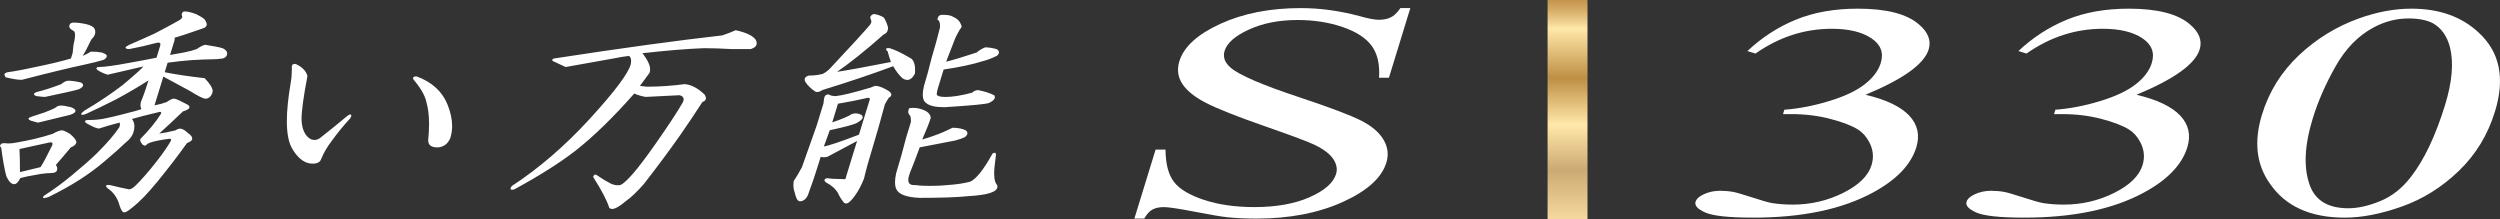 <?xml version="1.0" encoding="UTF-8"?>
<svg id="_レイヤー_1" data-name="レイヤー 1" xmlns="http://www.w3.org/2000/svg" xmlns:xlink="http://www.w3.org/1999/xlink" version="1.1" viewBox="0 0 250.852 21.989">
  <rect x="0" y="0" width="250.852" height="21.989" fill="#333333" stroke="none"/>
  <defs>
    <linearGradient id="_名称未設定グラデーション_32" data-name="名称未設定グラデーション 32" x1="-456.477" y1="1746.495" x2="-455.477" y2="1746.495" gradientTransform="translate(49439.586 12879.755) rotate(90) scale(28.218)" gradientUnits="userSpaceOnUse">
      <stop offset="0" stop-color="#be8b43"/>
      <stop offset=".015" stop-color="#be8b43"/>
      <stop offset=".036" stop-color="#c3934b"/>
      <stop offset=".07" stop-color="#d3a964"/>
      <stop offset=".112" stop-color="#eccd8b"/>
      <stop offset=".14" stop-color="#ffe8a9"/>
      <stop offset=".317" stop-color="#be8f44"/>
      <stop offset=".482" stop-color="#ffe8a9"/>
      <stop offset=".643" stop-color="#ccaa73"/>
      <stop offset=".849" stop-color="#fce1a5"/>
      <stop offset="1" stop-color="#bf9b46"/>
    </linearGradient>
  </defs>
  <rect x="155.286" width="4.005" height="21.989" fill="url(#_名称未設定グラデーション_32)" stroke-width="0"/>
  <path d="M5.315,13.464c.399-.231.699-.344.895-.344.131,0,.389.113.781.344.469.399.673.684.621.856-.052.173-.229.317-.526.43-.523.628-1.035,1.229-1.538,1.8.144.173.19.345.135.517-.052.17-.242.255-.571.255-.262,0-.599.031-1.012.087-1.034.172-1.739.316-2.1.432-.19.399-.382.597-.578.597-.264,0-.513-.258-.748-.772-.183-.684-.353-1.629-.508-2.831-.241-.285-.131-.429.33-.429.309.059.745.03,1.305-.086.626-.115,1.185-.228,1.68-.342.711-.174,1.321-.344,1.834-.514M8.696,2.478c.422.114.673.258.753.428.158.344.051.689-.316,1.029-.381.801-.686,1.373-.921,1.717.13,0,.435-.141.919-.429.395,0,.746.028,1.057.085.36.118.519.23.487.344-.055.174-.188.288-.403.344-.365.114-.932.257-1.71.428-1.614.344-3.742.858-6.384,1.545-.392,0-.924-.085-1.596-.255-.189-.231-.115-.373.234-.432.821-.113,1.867-.313,3.138-.599,1.121-.229,2.182-.486,3.193-.774.053-.172.114-.371.186-.601.041-.572.1-.97.17-1.199.111-.572.085-.915-.076-1.033-.341-.17-.487-.34-.432-.515.052-.17.179-.255.375-.255.392,0,.834.057,1.326.172M1.912,14.92c.033.745.052,1.543.048,2.402.43-.111,1.138-.283,2.13-.514.237-.345.621-1.057,1.153-2.145.187-.397-.009-.515-.585-.343-1.054.23-1.97.43-2.746.6M6.186,10.631c.132,0,.443.056.931.169.586.232.551.463-.11.687-.498.116-1.559.373-3.192.774-.246-.057-.458-.116-.637-.17-.359-.115-.359-.231.005-.345.364-.115.804-.259,1.316-.429.593-.228.975-.399,1.145-.517.097-.113.281-.169.542-.169M6.854,8.141c.329,0,.736.057,1.229.171.338.173.276.374-.185.603-.364.116-1.496.371-3.39.769-.133,0-.418-.026-.861-.085-.292-.115-.259-.227.107-.342.708-.172,1.51-.431,2.404-.772.268-.231.499-.344.696-.344M19.648,1.447c.567.289.867.487.898.6.27.404.192.658-.238.774-1.473.514-2.421.83-2.851.943.048.059.048.171-.007.345-.156.515-.306,1.003-.446,1.458.345-.056.829-.141,1.456-.259.561-.114.99-.227,1.286-.34.331-.232.608-.375.824-.432.375.057.719.116,1.029.173.31.058.558.115.737.172.34.17.475.37.405.601-.052.17-.187.288-.401.344-.346.055-.717.083-1.109.083-.46,0-1.16.031-2.095.087-.741.057-1.521.144-2.345.257-.105.343-.21.685-.316,1.029,1.175.231,2.525.432,4.047.602.597.632.851,1.085.763,1.373-.124.401-.351.602-.678.602-.198,0-.711-.26-1.536-.774-1.687-.913-2.588-1.401-2.701-1.458-.316,1.029-.626,2.031-.924,3.004.558-.114.987-.229,1.286-.345.334-.227.564-.342.697-.342.131,0,.307.058.539.172.111.057.34.17.68.342.523.229.418.46-.31.687-.837.802-1.665,1.574-2.485,2.319.476-.057,1.073-.174,1.779-.344.168-.116.316-.172.449-.172.196,0,.449.142.752.429.325.228.462.427.407.601-.034.114-.202.227-.498.342-.813,1.145-1.799,2.431-2.96,3.86-.526.633-.98,1.148-1.363,1.548-.388.399-.796.773-1.229,1.112-.349.288-.593.432-.724.432-.133,0-.268-.201-.406-.602-.213-.802-.618-1.402-1.218-1.8-.259-.232-.198-.314.177-.26.244.059.612.144,1.103.26.244.056.523.113.834.17.196,0,.439-.142.722-.43.571-.571,1.175-1.257,1.816-2.06.64-.799,1.155-1.514,1.547-2.144.253-.399.237-.571-.041-.515-.131,0-.51.057-1.134.171-.562.114-.924.231-1.09.344-.102.115-.185.17-.25.17l-.17-.083c-.194-.227-.272-.401-.237-.515.854-.858,1.539-1.689,2.046-2.491.153-.286.048-.37-.314-.255-.989.229-1.883.458-2.674.684.289.345.344.803.169,1.374-.106.344-.374.688-.81,1.03-.471.461-1.146,1.058-2.03,1.803-1.523,1.316-3.402,2.515-5.64,3.605-.513.17-.635.14-.369-.087.9-.571,1.834-1.258,2.801-2.06.97-.799,1.78-1.514,2.435-2.147,1.037-1.028,1.803-1.915,2.293-2.659.087-.285.074-.458-.037-.514-.856.229-1.545.427-2.055.599-.199,0-.607-.172-1.221-.514-.212-.172-.185-.255.078-.255.721,0,1.33-.057,1.825-.175.56-.113,1.161-.257,1.807-.429.923-.224,1.534-.398,1.835-.514-.131-.227-.148-.487-.061-.774.224-.515.485-1.256.784-2.23-1.063.687-2.184,1.345-3.363,1.975-1.244.63-2.247,1.113-3.01,1.458-.512.17-.552.085-.118-.257,1.445-.859,2.727-1.715,3.845-2.574,1.236-1.031,1.962-1.687,2.184-1.975-1.979.458-3.217.745-3.711.858-.36-.113-.676-.257-.953-.429-.21-.169-.183-.257.08-.257.526,0,1.555-.143,3.087-.427.972-.174,1.879-.345,2.718-.515.122-.4.246-.802.371-1.202.104-.345-.057-.458-.487-.345-.856.231-1.741.43-2.643.602-.463,0-.46-.114.006-.345,1.057-.458,1.894-.828,2.509-1.116.778-.399,1.525-.797,2.24-1.199.465-.231.657-.429.58-.601-.052-.057-.056-.144-.019-.257.035-.114.115-.175.248-.175.262,0,.63.087,1.103.259M30.806,7.627c-.425,2.232-.619,3.719-.586,4.464.047.913.346,1.543.895,1.887.343.17.678.144,1.012-.087.95-.743,1.87-1.486,2.755-2.232.333-.226.414-.172.242.172-.689.743-1.319,1.516-1.894,2.317-.44.571-.787,1.173-1.046,1.801-.088.288-.362.431-.82.431-.724,0-1.371-.458-1.942-1.373-.718-1.085-.787-3.317-.208-6.695.092-.515.129-1.058.11-1.629.002-.229.152-.288.445-.172.568.287.913.658,1.037,1.116M44.878,10.543c.481,1.203.575,2.289.277,3.261-.055.174-.181.372-.382.602-.27.231-.566.344-.894.344-.592,0-.883-.229-.871-.688.161-1.601.1-2.887-.192-3.863-.135-.626-.562-1.373-1.282-2.23-.144-.172-.056-.255.275-.255,1.53.571,2.554,1.515,3.069,2.829M73.826,3.076c1.044.231,1.703.547,1.973.946.204.401.052.687-.458.859h-1.97c-.968-.057-1.88-.088-2.734-.088-1.659.059-3.746.231-6.262.515.286.344.51.688.665,1.033.157.342.191.658.105.941-.336.458-.677.916-1.012,1.374l.761.087c1.245,0,2.522-.087,3.82-.258.637.057,1.289.402,1.949,1.029.223.345.153.573-.209.685-.63.976-1.358,2.062-2.186,3.265-1.169,1.658-2.4,3.318-3.697,4.974-.708.802-1.31,1.374-1.811,1.718-.8.684-1.333.915-1.587.684-.233-.741-.769-1.77-1.611-3.086.052-.173.133-.229.249-.173.597.399,1.07.687,1.41.857.34.172.682.231,1.028.172.598-.227,1.775-1.6,3.536-4.117,1.284-1.831,2.209-3.23,2.769-4.207.189-.399.071-.658-.354-.772-1.264.059-2.397.114-3.4.17-.377-.056-.769-.17-1.172-.344-2.122,2.406-4.09,4.322-5.908,5.75-1.551,1.203-3.59,2.491-6.111,3.865-.365.115-.439.028-.218-.26,2.711-1.77,5.303-4.002,7.773-6.692,2.57-2.803,3.96-4.662,4.176-5.579.076-.458-.003-.741-.227-.857-.48.059-.998.144-1.556.259l-4.796.857-1.29-.602c-.033-.115.017-.172.15-.172,6.686-1.028,12.305-1.8,16.864-2.314.511-.175.959-.345,1.341-.519M89.158,9.772c-.12.172-.257.401-.41.686-.445,1.661-.85,3.089-1.218,4.292-.371,1.199-.668,2.26-.881,3.173-.279.687-.584,1.26-.922,1.718-.456.628-.789.86-.998.685-.242-.288-.441-.598-.596-.942-.254-.458-.666-.828-1.233-1.116-.211-.172-.177-.288.105-.345.377.057.891.088,1.549.088.245.057.369-.031.375-.257.369-1.204.748-2.433,1.136-3.692-1.179.631-2.199,1.172-3.063,1.632-.215.057-.446.057-.69,0-.088.285-.167.543-.236.769-.318,1.034-.667,2.062-1.05,3.091-.188.401-.445.602-.776.602-.196,0-.363-.317-.497-.942-.109-.288-.136-.632-.077-1.034.236-.339.508-.799.818-1.372.466-1.315.965-2.716,1.488-4.202l.687-2.232c.021-.287.052-.487.087-.602.053-.173.177-.258.373-.258.163.114.408.17.737.17.608-.056,1.78-.344,3.513-.858.232-.111.412-.17.548-.17.374.059.78.231,1.218.514.325.231.326.429.013.602M88.657,1.792c.174.285.307.599.401.944.026.34-.114.571-.41.684-1.807,1.604-3.416,2.89-4.833,3.862,1.452-.228,3.329-.571,5.637-1.029-.14-.4-.257-.771-.346-1.115-.26-.227-.199-.314.176-.257.539.17,1.197.485,1.975.945.407.17.578.685.51,1.544-.327.63-.73.771-1.216.427-.305-.284-.611-.687-.909-1.201-2.152.802-4.532,1.602-7.141,2.404-.249.17-.464.229-.643.17-.44-.283-.767-.599-.991-.942-.175-.287-.081-.488.285-.601.523,0,.998-.056,1.43-.173.314-.172.575-.372.776-.598,2.149-2.289,3.483-3.748,4.006-4.378.135-.229.155-.401.059-.514-.127-.228-.042-.401.257-.517.377.058.7.173.977.345M84.049,10.374l-.606,1.972c1.022-.343,1.702-.63,2.036-.859.296-.111.616-.085.959.085.207.174.072.404-.411.689-.248.17-1.183.427-2.796.771l-.628,1.718c.476-.057,1.683-.457,3.619-1.203l1.083-3.518c.052-.17-.019-.257-.216-.257-.99.23-2.005.427-3.04.602M91.274,10.888c.48-.057.92,0,1.33.169.47.175.719.43.745.774-.139.458-.435,1.201-.885,2.231.794-.227,1.531-.485,2.211-.772.231-.114.536-.258.917-.43.526,0,.959.088,1.301.26.21.17.182.37-.086.599-.232.116-.563.229-.99.343-1.191.231-2.376.459-3.562.688-.419,1.142-.748,2.001-.989,2.572-.347.918-.153,1.347.588,1.288.377.059.859.085,1.452.085.654,0,1.253-.026,1.8-.085.868-.054,1.629-.172,2.271-.342.613-.288,1.365-1.229,2.25-2.834.166-.113.257-.085.27.088-.157,1.146-.214,1.859-.168,2.144.007.402.107.717.298.944.154.573-.806.913-2.876,1.031-1.086.114-2.712.171-4.878.171-1.298-.057-2.063-.343-2.298-.857-.157-.345-.163-.859-.015-1.546.368-1.2.713-2.43,1.035-3.69.157-.514.308-1,.45-1.458.021-.285-.007-.515-.084-.689-.211-.17-.239-.397-.087-.684M96.353,2.391c.144.17.122.345-.061.515-.135.231-.292.514-.46.858-.316.803-.634,1.631-.966,2.489.711-.172,1.759-.483,3.15-.945.266-.227.547-.397.848-.515.327,0,.701.059,1.127.175.275.17.281.37.011.599-.462.229-.909.399-1.338.514-1.092.343-2.427.63-4.007.857-.089.288-.274.89-.555,1.805-.125.401-.168.658-.14.771.08.17.381.258.907.258.721,0,1.619-.144,2.694-.432.182-.17.375-.255.571-.255.621.115,1.157.287,1.613.514.128.23-.042.46-.506.687-.233.116-1.722.257-4.466.431-.92,0-1.53-.143-1.838-.431-.325-.227-.388-.772-.185-1.63.279-.916.536-1.858.772-2.83.298-.974.579-2.003.85-3.09.011-.458-.075-.715-.255-.772.022-.287.166-.432.429-.432.525,0,.868.059,1.029.172.405.173.665.402.776.687M5.315,13.464l-.021-.036c.402-.232.705-.349.916-.35.152.002.407.118.802.35l.003.002.003.002c.423.363.639.625.644.832l-.01.068c-.059.193-.25.342-.551.457l-.015-.039.032.027c-.523.628-1.036,1.229-1.539,1.801l-.031-.028.032-.027c.109.131.167.266.167.403l-.024.154c-.062.198-.278.285-.611.284-.259,0-.594.031-1.006.087l-.006-.042.007.042c-1.033.172-1.738.316-2.094.431l-.013-.04.038.018c-.192.401-.388.618-.616.621-.295-.003-.549-.28-.786-.797v-.003s-.002-.003-.002-.003c-.184-.687-.354-1.633-.509-2.837l.042-.005-.032.027c-.085-.101-.133-.188-.134-.271l.14-.178c.085-.034.202-.049.356-.05h.008c.101.02.216.03.346.03.258,0,.572-.038.942-.115.626-.115,1.185-.228,1.679-.342.71-.174,1.319-.344,1.83-.513l.013.04-.021-.036.021.036.013.04c-.515.17-1.125.341-1.837.515-.497.114-1.056.228-1.683.343-.373.077-.693.116-.958.116-.134,0-.255-.01-.362-.031l.008-.041v.042c-.148,0-.258.016-.325.043l-.087.1c0,.046.034.122.114.216l.008.01v.012c.156,1.201.326,2.145.509,2.826l-.041.011.038-.017c.233.511.477.75.71.747.164.003.352-.177.54-.573l.008-.016.017-.005c.366-.117,1.071-.261,2.106-.433h.001c.414-.056.752-.088,1.018-.088.325,0,.489-.084.531-.225l.021-.129c0-.113-.047-.228-.148-.349l-.023-.028.024-.027c.502-.571,1.014-1.171,1.537-1.799l.007-.008.01-.004c.292-.111.456-.25.5-.403l.006-.044c.005-.144-.194-.414-.614-.768l.027-.032-.021.036c-.389-.23-.65-.34-.76-.338-.181,0-.478.109-.874.339l-.004.002h-.004s-.013-.039-.013-.039ZM8.696,2.478l.011-.041c.426.116.687.259.78.451.05.108.075.217.075.326,0,.257-.138.509-.4.751l-.029-.031.038.018c-.381.802-.687,1.375-.924,1.723l-.035-.024v-.042c.106.003.417-.136.897-.423l.01-.006h.011c.397,0,.75.028,1.064.086h.003s.003.001.003.001c.33.113.509.204.52.355l-.005.04c-.059.19-.209.316-.433.374l-.01-.041.012.04c-.367.115-.935.258-1.713.429-1.613.344-3.741.858-6.382,1.545h-.005s-.005.001-.005.001c-.398,0-.932-.086-1.606-.256l-.013-.003-.009-.011-.111-.24c.003-.145.144-.222.37-.26h.001c.819-.113,1.864-.313,3.134-.599,1.121-.229,2.181-.486,3.191-.774l.011.04-.04-.012c.053-.172.114-.371.186-.601l.04.013-.042-.003c.041-.574.1-.973.172-1.208l.04.012-.041-.008c.045-.231.067-.423.067-.576,0-.225-.049-.36-.126-.415l.025-.034-.019.038c-.297-.149-.463-.3-.466-.481l.013-.084c.054-.186.208-.287.415-.284.396,0,.841.058,1.335.173h.001s-.011.041-.011.041l-.01.041c-.49-.114-.928-.171-1.316-.171-.185.003-.285.072-.335.225l-.009.059c-.003.119.128.261.42.406l.003.002.003.002c.114.085.16.249.161.483,0,.161-.023.358-.068.592v.002s0,.002,0,.002c-.068.223-.128.62-.168,1.19v.005s-.002.005-.002.005c-.072.23-.133.429-.186.601l-.007.022-.022.006c-1.012.288-2.074.546-3.196.775-1.271.286-2.318.486-3.141.599l-.006-.042.007.042c-.223.038-.304.106-.301.177l.092.187-.032.027.01-.041c.67.169,1.2.254,1.586.254v.042l-.01-.041c2.642-.687,4.771-1.201,6.385-1.546.777-.171,1.344-.314,1.706-.427h0s.001,0,.001,0c.206-.055.322-.157.374-.316l.002-.016c.011-.057-.132-.172-.462-.276l.013-.04-.008.041c-.308-.057-.656-.084-1.049-.084v-.042l.021.036c-.488.289-.787.432-.94.435h-.08l.045-.066c.232-.34.537-.911.918-1.711l.003-.007.006-.005c.252-.234.374-.464.373-.69,0-.096-.022-.193-.067-.291-.067-.148-.308-.293-.726-.405l.011-.041-.01.041.01-.041ZM1.912,14.92l.042-.002c.03.681.049,1.406.049,2.182v.222s-.042,0-.042,0l-.01-.041c.43-.111,1.139-.283,2.131-.514l.01.041-.035-.024c.234-.341.618-1.052,1.15-2.14.044-.093.064-.169.064-.222-.004-.094-.045-.131-.198-.137-.097,0-.232.024-.402.075h-.001s-.002,0-.002,0c-1.054.23-1.97.43-2.746.6l-.009-.041.042-.002-.042.002-.009-.041c.776-.17,1.692-.37,2.746-.6l.009.041-.012-.04c.174-.052.315-.078.426-.079l.205.053.077.168c0,.073-.025.158-.072.259-.533,1.089-.917,1.802-1.156,2.151l-.009.013-.016.004c-.992.231-1.7.403-2.129.514l-.053.014v-.054s0-.222,0-.222c0-.774-.019-1.498-.049-2.178v-.035s.033-.008.033-.008l.009.041ZM6.186,10.631v-.042c.142,0,.451.057.941.17h.003s.003.002.003.002c.277.113.434.218.441.366-.009.166-.202.278-.553.4h-.002s-.002.001-.002.001c-.498.116-1.558.373-3.191.774l-.01.002-.01-.002c-.247-.057-.46-.116-.64-.171-.18-.062-.288-.108-.299-.212.011-.105.12-.151.303-.213.364-.115.803-.259,1.315-.429l.013.04-.015-.039c.592-.227.974-.399,1.136-.512l.024.035-.032-.027c.111-.128.308-.183.574-.184v.084c-.256,0-.427.056-.51.154l-.003.004-.004.003c-.177.123-.56.293-1.154.522h0s0,0,0,0c-.512.17-.952.314-1.316.429l-.196.082-.049.051.048.051.192.082c.178.054.389.112.634.169l-.01.041-.01-.041c1.633-.401,2.694-.658,3.192-.774l.01.041-.013-.04c.349-.114.505-.243.496-.321.007-.069-.113-.182-.387-.287l.015-.039-.01.041c-.486-.113-.799-.168-.922-.168v-.042ZM6.854,8.141v-.042c.334,0,.744.058,1.239.172h.005s.005.004.005.004c.147.075.236.161.237.272-.005.149-.155.271-.422.406h-.003s-.003.002-.003.002c-.369.118-1.499.372-3.394.77h-.004s-.004,0-.004,0c-.138,0-.422-.026-.867-.085h-.005s-.005-.003-.005-.003c-.132-.055-.216-.101-.223-.192.012-.111.13-.161.333-.229h.001s.001,0,.001,0c.706-.172,1.506-.43,2.399-.77l.015.039-.027-.032c.271-.234.51-.354.723-.354v.084c-.18,0-.404.106-.668.334l-.005.005-.007.003c-.895.341-1.699.601-2.409.774l-.01-.041.012.04c-.099.031-.173.062-.218.091l-.056.059c-.004.012.04.066.169.114l-.015.039.006-.042c.442.059.727.085.855.085v.042l-.009-.041c1.893-.398,3.027-.653,3.386-.768l.013.04-.019-.038c.264-.129.381-.253.376-.331.002-.056-.052-.126-.191-.197l.019-.037-.01.041c-.491-.114-.895-.17-1.219-.17v-.042ZM19.648,1.447l.019-.037c.57.295.868.476.919.626l-.041.011.035-.023c.107.16.164.3.164.426,0,.203-.156.342-.426.412l-.011-.041.014.04c-1.473.514-2.421.83-2.854.944l-.011-.041.032-.026.045.15c0,.065-.015.141-.044.234-.156.515-.306,1.003-.446,1.458l-.04-.012-.007-.042c.344-.056.828-.141,1.455-.259.559-.114.987-.226,1.279-.338l.015.039-.024-.034c.334-.234.613-.379.837-.438l.008-.002h.009c.375.058.72.117,1.03.175.311.058.56.115.742.173h.003s.003.003.003.003c.287.143.445.315.446.523l-.02.128c-.056.186-.207.315-.431.372h-.002s-.002,0-.002,0c-.348.055-.722.083-1.115.083-.458,0-1.158.031-2.093.087-.74.057-1.518.144-2.342.257l-.006-.042.04.012c-.105.343-.21.685-.316,1.029l-.04-.012.008-.041c1.174.231,2.522.432,4.043.601l.015.002.01.011c.522.554.789.97.792,1.283l-.019.131c-.124.411-.372.634-.718.632-.225-.004-.729-.266-1.558-.78l.022-.036-.02.037c-1.687-.913-2.589-1.401-2.7-1.458l.019-.037.04.012c-.316,1.029-.626,2.031-.924,3.004l-.04-.012-.009-.041c.557-.114.984-.229,1.28-.343l.015.039-.024-.035c.337-.228.566-.347.721-.349.143,0,.323.061.557.176.111.057.34.17.681.342l-.019.037.017-.038c.22.098.347.194.352.326-.011.182-.242.303-.667.44l-.012-.04.029.03c-.837.802-1.666,1.575-2.486,2.32l-.028-.031-.005-.042c.473-.057,1.069-.173,1.774-.343l.01.041-.024-.035c.172-.119.328-.179.473-.179.217.001.474.151.781.44l-.029.031.024-.034c.281.198.434.377.437.559l-.014.089c-.047.141-.225.25-.523.369l-.015-.039.034.024c-.814,1.146-1.8,2.433-2.961,3.862-.527.634-.982,1.15-1.365,1.551-.389.4-.799.776-1.233,1.116-.353.288-.592.438-.75.441-.179-.01-.303-.229-.446-.63h0s0-.003,0-.003c-.211-.794-.61-1.384-1.201-1.776l-.003-.002-.002-.002c-.106-.098-.167-.164-.172-.241l.062-.088.129-.02.191.016h.001s.002,0,.002,0c.244.059.612.144,1.103.26.243.056.521.113.832.17l-.008.041v-.042c.175.001.413-.132.692-.417.57-.57,1.173-1.255,1.813-2.057.639-.798,1.153-1.512,1.544-2.14.119-.186.174-.323.173-.392l-.088-.069-.082.009h-.004s-.004,0-.004,0c-.122,0-.504.057-1.126.17-.559.113-.919.231-1.074.337l-.024-.035.031.028c-.106.117-.192.182-.281.184h-.01l-.179-.087-.008-.004-.006-.007c-.166-.196-.254-.353-.255-.485l.01-.07.003-.01.007-.007c.852-.856,1.535-1.685,2.04-2.484l.036.022-.037-.02.063-.182-.091-.061c-.054,0-.134.015-.236.048h-.002s0,0,0,0c-.989.229-1.882.458-2.672.684l-.011-.04.032-.027c.186.222.279.491.279.8,0,.189-.034.393-.102.613-.11.356-.384.706-.824,1.051l-.026-.033.029.03c-.472.462-1.148,1.06-2.032,1.805-1.526,1.319-3.408,2.519-5.649,3.611h-.002s-.003.002-.003.002c-.221.073-.368.11-.457.111l-.066-.013-.039-.061c.007-.067.06-.113.151-.196l.002-.002h.002c.898-.571,1.831-1.257,2.797-2.058.969-.798,1.779-1.513,2.433-2.145,1.035-1.026,1.8-1.912,2.287-2.652l.035.023-.04-.012c.037-.122.055-.222.055-.297,0-.098-.028-.146-.071-.168l.019-.037.011.041c-.855.229-1.544.427-2.052.598l-.007.002h-.007c-.219-.002-.624-.177-1.241-.519l-.003-.002-.003-.002c-.096-.081-.153-.137-.157-.21l.083-.098.178-.022c.719,0,1.325-.057,1.815-.174h.002s0,0,0,0c.559-.113,1.159-.257,1.804-.428.923-.224,1.534-.398,1.831-.513l.015.039-.036.021c-.081-.14-.121-.293-.121-.456,0-.113.019-.23.056-.351v-.002s.002-.002.002-.002c.223-.513.484-1.253.782-2.226l.04.012.023.035c-1.064.688-2.186,1.346-3.366,1.977-1.245.631-2.249,1.114-3.012,1.459h-.002s-.002.002-.002.002c-.173.057-.291.087-.367.087l-.066-.013-.038-.062c.01-.093.115-.178.314-.341h.002s.003-.003.003-.003c1.444-.858,2.724-1.714,3.841-2.571l.026.033-.027-.032c1.235-1.03,1.962-1.688,2.177-1.968l.033.026.01.041c-1.979.458-3.217.745-3.711.858l-.011.003-.011-.003c-.363-.114-.682-.259-.963-.434h-.002s-.002-.003-.002-.003c-.095-.079-.151-.136-.155-.209l.083-.1.179-.023c.52,0,1.549-.142,3.079-.426.972-.174,1.879-.345,2.718-.515l.008.041-.04-.012c.122-.4.246-.802.371-1.202l.029-.164c-.005-.121-.051-.162-.204-.169-.068,0-.156.013-.26.041-.857.231-1.743.431-2.646.603h-.004s-.004,0-.004,0c-.117,0-.206-.007-.269-.022l-.118-.105c.014-.107.14-.174.375-.298h0s0,0,0,0c1.057-.458,1.894-.828,2.508-1.115l.018.038-.019-.037c.778-.399,1.524-.797,2.239-1.198h0s0,0,0,0c.398-.194.58-.372.573-.488l-.013-.058.038-.017-.031.028-.055-.153.027-.145c.036-.128.142-.207.288-.204.271,0,.642.089,1.117.262h.002s.003.002.003.002l-.019.037-.014.04c-.471-.172-.836-.257-1.089-.257-.12.003-.175.046-.208.145l-.023.12.033.096.005.005.003.006.02.092c-.007.192-.22.362-.62.563l-.019-.038.021.037c-.716.402-1.463.801-2.241,1.2h-.001c-.616.289-1.453.659-2.51,1.117l-.017-.039.019.038c-.116.057-.202.107-.257.148l-.071.074h-.002.002s0,0,0,0h-.002.002s.076.028.076.028c.052.01.129.016.228.016v.042l-.008-.041c.901-.172,1.785-.371,2.64-.601.11-.029.203-.044.282-.044l.212.063.076.19-.032.188c-.125.4-.249.802-.371,1.202l-.007.024-.024.005c-.839.17-1.747.341-2.719.515-1.533.284-2.562.427-3.094.428l-.15.018-.028.021c-.004.012.032.073.124.144l-.026.033.022-.036c.274.17.587.312.944.425l-.013.04-.009-.041c.494-.113,1.732-.4,3.711-.858l.115-.027-.072.093c-.229.296-.953.949-2.19,1.982h-.001c-1.12.861-2.403,1.718-3.849,2.578l-.021-.036.026.033c-.099.078-.172.142-.219.191l-.063.085h-.013l.006-.012.007.012h-.013l.006-.012.027.003c.055,0,.173-.027.341-.083l.013.04-.017-.038c.762-.345,1.765-.827,3.008-1.457,1.177-.629,2.297-1.286,3.359-1.973l.097-.063-.034.11c-.299.975-.561,1.717-.786,2.234l-.039-.017.04.012c-.035.114-.052.223-.052.327,0,.149.036.286.109.414l.024.043-.046.018c-.305.118-.916.291-1.84.516-.646.172-1.248.316-1.809.429l-.008-.041.01.041c-.5.119-1.112.176-1.835.176l-.15.017-.027.019c-.004.011.033.072.126.145l-.026.033.021-.037c.611.341,1.022.511,1.2.509v.042l-.013-.04c.511-.172,1.201-.371,2.057-.6l.016-.004.014.007c.082.041.118.131.117.243,0,.088-.02.194-.059.321l-.002.006-.003.005c-.493.748-1.26,1.637-2.299,2.666-.656.634-1.467,1.35-2.438,2.15-.968.803-1.904,1.491-2.805,2.063l-.022-.036.027.032-.098.094-.021.029-.004.008h-.014l.007-.014.007.014h-.014l.007-.014.028.003c.065,0,.213-.034.43-.107l.013.04-.018-.038c2.235-1.089,4.111-2.286,5.631-3.599.884-.745,1.559-1.341,2.028-1.801v-.002s.003-.001.003-.001c.432-.339.694-.677.796-1.009.065-.213.098-.409.097-.588,0-.293-.086-.54-.259-.746l-.042-.049.062-.018c.792-.226,1.687-.455,2.676-.685l.01.041-.013-.04c.107-.034.193-.052.262-.052l.125.035.05.111-.073.221v.002s-.002,0-.002,0c-.509.805-1.196,1.638-2.052,2.498l-.03-.03.04.012-.006.045c-.001.092.073.242.235.43l-.032.027.018-.038.17.083-.018.038v-.042c.041.002.12-.043.219-.156l.003-.004.004-.003c.177-.12.541-.236,1.105-.35.626-.114,1.002-.172,1.142-.172v.042l-.008-.041.099-.011.125.038.047.115c-.001.105-.065.244-.186.436-.393.632-.909,1.348-1.55,2.148-.642.804-1.247,1.491-1.819,2.063-.287.291-.535.441-.752.442h-.008c-.312-.058-.591-.115-.836-.171-.491-.116-.859-.201-1.104-.26l.01-.041-.006.042-.179-.016-.095.013-.012.012c-.004.015.04.088.144.178l-.028.031.023-.035c.609.404,1.021,1.015,1.235,1.824l-.041.011.04-.014c.134.401.279.584.366.574.104.004.353-.135.698-.422.432-.338.838-.711,1.226-1.109.382-.399.835-.913,1.361-1.546,1.16-1.428,2.146-2.713,2.958-3.857l.007-.01.012-.005c.293-.112.451-.229.473-.315l.01-.064c.002-.128-.125-.298-.401-.49l-.002-.002-.002-.002c-.299-.285-.548-.419-.723-.417-.121,0-.261.051-.425.164l-.007.005-.008.002c-.707.17-1.305.288-1.784.345l-.13.016.097-.088c.82-.745,1.647-1.517,2.484-2.318l.007-.007.01-.003c.424-.127.619-.274.607-.36.005-.06-.085-.156-.302-.249h0s-.001,0-.001,0c-.34-.172-.569-.285-.68-.342-.229-.113-.401-.168-.52-.167-.111-.002-.343.109-.673.335l-.004.003-.004.002c-.303.118-.733.233-1.293.347l-.069.014.021-.068c.298-.973.608-1.975.924-3.004l.014-.047.044.022c.115.058,1.015.545,2.702,1.459h.001s0,.001,0,.001c.82.513,1.343.771,1.514.768.307-.002.514-.181.638-.572l.015-.107c.003-.263-.25-.678-.769-1.225l.031-.029-.005.042c-1.523-.17-2.874-.371-4.05-.602l-.046-.009.014-.045c.106-.344.211-.686.316-1.029l.008-.026.027-.004c.825-.113,1.605-.2,2.348-.257.936-.056,1.636-.087,2.098-.087.39,0,.759-.028,1.102-.083l.007.042-.01-.041c.205-.054.323-.161.371-.316l.016-.103c0-.158-.123-.309-.4-.448l.019-.038-.013.04c-.176-.056-.423-.113-.732-.171-.31-.057-.653-.116-1.028-.173l.006-.042.011.041c-.208.055-.482.195-.811.426l-.004.003-.005.002c-.3.114-.73.228-1.292.342-.628.118-1.112.203-1.458.259l-.067.011.02-.065c.14-.455.29-.943.446-1.458l.04-.209-.026-.097-.041-.051.063-.017c.427-.112,1.375-.428,2.848-.942h0s.002,0,.002,0c.258-.072.363-.179.364-.331,0-.099-.047-.227-.15-.379l-.004-.006-.002-.007c-.011-.075-.312-.291-.876-.573l.019-.037-.014.04.014-.04ZM30.806,7.627l.041.008c-.394,2.068-.589,3.496-.589,4.281l.004.173c.047.906.341,1.519.875,1.853l-.022.036.019-.038c.143.071.281.105.419.106.183,0,.365-.061.55-.19l.024.035-.026-.033c.95-.743,1.869-1.485,2.754-2.231h.001s.002-.003.002-.003c.137-.091.228-.141.302-.143l.07.028.023.071c0,.065-.033.15-.092.27l-.003.005-.004.004c-.688.742-1.316,1.513-1.891,2.313-.439.569-.784,1.168-1.041,1.792l-.039-.016.04.012c-.094.312-.396.463-.86.461-.743,0-1.404-.472-1.978-1.393-.404-.612-.602-1.57-.602-2.877,0-1.055.13-2.337.388-3.847.076-.426.114-.871.114-1.335,0-.094-.001-.19-.005-.286l.062-.201.18-.072c.074,0,.16.021.26.061h.002s.002.002.002.002c.574.29.931.67,1.059,1.142l.002.009-.002.01-.041-.008-.041.011c-.12-.444-.454-.805-1.016-1.089l.019-.037-.015.039c-.095-.037-.172-.055-.229-.055-.112.005-.151.046-.158.188.003.095.005.191.005.287,0,.469-.038.919-.115,1.349-.258,1.507-.387,2.784-.387,3.832,0,1.299.199,2.244.589,2.832.569.91,1.203,1.354,1.907,1.354.452-.002.699-.137.78-.401v-.002s.001-.002.001-.002c.26-.631.609-1.237,1.052-1.811.575-.801,1.206-1.576,1.896-2.32l.031.029-.038-.019c.058-.114.084-.197.083-.232l-.002-.015h.002s0,0,0,0h0s.002-.002.002-.002v.002s-.008,0-.008,0c-.031-.002-.125.039-.255.129l-.024-.035.027.032c-.885.746-1.806,1.49-2.756,2.233h0s0,.001,0,.001c-.196.136-.396.204-.598.204-.152,0-.305-.039-.457-.114h-.002s-.001-.002-.001-.002c-.564-.353-.868-1-.915-1.92l-.004-.177c0-.797.196-2.227.59-4.297l.041.008-.041.011.041-.011ZM44.878,10.543l.039-.016c.299.749.45,1.453.45,2.115,0,.408-.057.799-.172,1.173-.058.183-.187.385-.39.617l-.002.002-.002.002c-.276.237-.584.354-.921.354-.295,0-.522-.055-.679-.174-.157-.118-.236-.3-.235-.529v-.028s0-.001,0-.001v-.002c.058-.575.087-1.11.087-1.603,0-.877-.092-1.625-.277-2.244v-.002s0-.001,0-.001c-.132-.615-.555-1.358-1.273-2.212l-.077-.161.113-.131c.065-.023.154-.032.271-.032h.008l.007.003c1.538.573,2.574,1.527,3.094,2.853l-.039.015-.039.015c-.511-1.302-1.523-2.237-3.045-2.805l.015-.039v.042c-.112,0-.194.01-.243.028l-.057.051.057.107c.722.86,1.153,1.611,1.291,2.248l-.041.009.04-.012c.188.63.281,1.385.281,2.268,0,.497-.029,1.034-.087,1.611l-.042-.004.042.002v.025c.004.417.256.613.829.619.318,0,.603-.109.867-.334l.027.032-.032-.028c.199-.228.322-.422.374-.587.112-.366.168-.749.168-1.148,0-.649-.148-1.344-.444-2.084l.039-.016ZM73.826,3.076l.009-.041c1.048.233,1.715.547,1.999.964v.002s.003.002.003.002c.061.119.092.231.092.335,0,.265-.205.46-.574.583l-.007.002h-1.979c-.967-.057-1.878-.088-2.731-.088v-.042.042c-1.656.059-3.742.231-6.258.515l-.005-.042.032-.027c.288.346.514.693.671,1.043.103.224.155.439.155.643,0,.113-.016.222-.048.327l-.002.007-.004.006c-.336.458-.677.916-1.012,1.374l-.034-.025.005-.042.761.087-.005.042v-.042c1.243,0,2.518-.087,3.814-.258h.005s.005,0,.005,0c.65.058,1.31.409,1.974,1.04l.004.003.003.004c.087.135.134.256.134.366,0,.182-.135.313-.366.382l-.012-.04.035.023c-.63.976-1.358,2.063-2.187,3.266-1.17,1.659-2.401,3.32-3.699,4.976h0s0,.002,0,.002c-.709.803-1.313,1.377-1.819,1.725l-.024-.035.027.032c-.603.514-1.053.778-1.371.781-.107,0-.2-.032-.272-.098l-.009-.008-.003-.011c-.231-.734-.765-1.762-1.606-3.076l-.01-.016.006-.019c.039-.134.105-.223.209-.224l.098.025h.003s.002.003.002.003c.596.399,1.068.686,1.406.854.25.126.498.19.749.19l.253-.022.007.041-.015-.039c.573-.213,1.76-1.587,3.517-4.102,1.284-1.83,2.208-3.229,2.767-4.204l.036.021-.038-.018c.056-.119.083-.223.083-.31-.001-.193-.124-.323-.41-.403l.011-.041.002.042c-1.264.059-2.397.114-3.4.17h-.004s-.004,0-.004,0c-.381-.057-.777-.172-1.182-.347l.017-.039.031.028c-2.123,2.407-4.093,4.325-5.914,5.755-1.554,1.205-3.594,2.494-6.117,3.869l-.004.002h-.004c-.106.034-.189.052-.254.052l-.1-.025-.044-.087c.002-.073.049-.153.133-.265l.004-.006.006-.004c2.708-1.768,5.297-3.998,7.765-6.685,2.569-2.8,3.958-4.664,4.166-5.56l.041.01-.042-.007c.019-.111.028-.212.028-.301,0-.273-.082-.434-.232-.512l.019-.037.005.042c-.479.059-.996.144-1.552.258l-4.81.86-1.319-.616-.005-.018-.012-.074.058-.117.144-.035v.042l-.006-.042c6.686-1.028,12.306-1.8,16.866-2.314l.005.042-.014-.04c.51-.175.957-.344,1.337-.518l.013-.006.014.003-.009.041.017.038c-.384.175-.833.345-1.345.521h-.004s-.005.002-.005.002c-4.558.514-10.177,1.286-16.862,2.314h-.003s-.003,0-.003,0c-.101.006-.115.022-.118.068l.008.05-.04.012.018-.038,1.278.597,4.783-.855c.558-.115,1.077-.2,1.558-.259l.013-.002.011.006c.187.096.279.3.278.587,0,.095-.01.199-.029.314v.002s0,.001,0,.001c-.223.938-1.615,2.791-4.186,5.598-2.472,2.692-5.067,4.927-7.781,6.699l-.023-.035.033.026c-.082.105-.118.184-.116.214l.06.028c.049,0,.127-.015.228-.047l.013.04-.02-.037c2.52-1.373,4.557-2.66,6.105-3.861,1.815-1.426,3.781-3.34,5.902-5.745l.02-.023.028.012c.4.173.789.286,1.161.341l-.006.042-.002-.042c1.003-.056,2.136-.111,3.401-.17h.006s.007.001.007.001c.302.078.474.245.472.484,0,.105-.031.22-.091.346v.002s-.001.001-.001.001c-.561.979-1.487,2.379-2.771,4.21-1.765,2.519-2.933,3.891-3.556,4.132h-.004s-.004.002-.004.002l-.267.023c-.265,0-.527-.067-.787-.199-.343-.171-.816-.46-1.415-.86l.023-.035-.018.038-.062-.017c-.045-.001-.09.038-.129.164l-.04-.012.035-.023c.843,1.318,1.381,2.348,1.616,3.096l-.04.013.028-.031c.055.05.124.076.215.076.271.002.72-.25,1.316-.761h.001s.002-.003.002-.003c.496-.341,1.097-.911,1.803-1.711l.031.028-.033-.026c1.297-1.655,2.527-3.315,3.696-4.972.828-1.202,1.556-2.288,2.185-3.264l.008-.013.015-.005c.217-.069.306-.167.307-.302,0-.085-.038-.193-.121-.32l.035-.023-.029.031c-.656-.623-1.3-.962-1.924-1.018l.004-.042.005.042c-1.3.171-2.578.258-3.825.258h-.002l-.763-.087-.072-.008.043-.058c.335-.458.676-.916,1.012-1.374l.034.025-.04-.012c.03-.097.044-.198.044-.303,0-.189-.048-.393-.147-.608-.153-.341-.375-.682-.659-1.024l-.05-.06.078-.009c2.517-.284,4.604-.456,6.265-.515h.001c.855,0,1.768.031,2.736.088l-.002.042v-.042h1.97v.042l-.013-.04c.358-.122.517-.289.517-.503,0-.087-.027-.186-.083-.297l.037-.019-.035.024c-.256-.382-.907-.699-1.947-.929l.009-.041.017.038-.017-.038ZM89.158,9.772l.034.024c-.119.17-.255.398-.407.682l-.037-.02.041.011c-.445,1.661-.85,3.09-1.218,4.293-.371,1.198-.668,2.259-.88,3.17v.003s-.002.003-.002.003c-.28.689-.586,1.265-.927,1.727-.362.494-.64.754-.879.759l-.179-.066-.003-.002-.002-.003c-.244-.291-.445-.604-.602-.952l.038-.017-.037.02c-.249-.449-.654-.814-1.215-1.099l-.004-.002-.004-.003c-.093-.077-.149-.145-.151-.223.005-.11.113-.162.275-.196h.007s.008,0,.008,0c.374.057.886.088,1.543.088h.01s.121.017.121.017c.139-.005.191-.062.202-.233v-.006l.002-.006c.369-1.204.748-2.433,1.136-3.692l.04.012.02.037c-1.179.631-2.199,1.172-3.063,1.632l-.005.002h-.004c-.111.031-.226.045-.345.045s-.241-.015-.365-.044l.01-.041.04.012c-.088.285-.167.543-.236.769-.318,1.035-.667,2.064-1.051,3.094v.002s-.001.002-.001.002c-.19.409-.464.627-.814.626-.246-.013-.399-.35-.538-.975l.041-.009-.039.015c-.073-.194-.11-.411-.11-.653,0-.127.01-.261.031-.402v-.01s.007-.008.007-.008c.235-.337.506-.796.816-1.368l.037.02-.04-.014c.466-1.315.965-2.716,1.488-4.202l.686-2.23.04.012-.042-.003c.021-.289.052-.49.089-.611.055-.189.206-.291.413-.288h.013l.011.008c.151.106.388.163.713.162v.042l-.004-.042c.601-.055,1.773-.343,3.505-.856l.012.04-.018-.038c.234-.112.418-.174.566-.174h.007c.382.061.793.236,1.234.521h.002c.167.121.262.236.263.361,0,.124-.095.225-.254.313l-.02-.037.034.024-.034-.024-.02-.037c.15-.083.212-.166.211-.239.002-.076-.067-.178-.228-.292l.024-.034-.023.035c-.435-.281-.836-.45-1.202-.508l.007-.042v.042c-.124,0-.3.056-.53.166l-.003.002h-.003c-1.735.515-2.906.804-3.521.86h-.002s-.002,0-.002,0c-.334,0-.587-.056-.761-.178l.024-.034v.042c-.184.003-.282.071-.333.228-.033.109-.064.307-.085.593v.005s-.689,2.236-.689,2.236c-.524,1.488-1.022,2.889-1.489,4.204v.003s-.003.003-.003.003c-.311.574-.583,1.035-.821,1.376l-.034-.024.042.006c-.02.137-.03.267-.03.39,0,.233.036.44.105.623v.003s.002.003.002.003c.129.625.311.922.456.909.312,0,.552-.185.738-.578l.038.018-.039-.015c.383-1.028.731-2.055,1.049-3.089.069-.226.148-.484.236-.769l.011-.037.038.009c.119.028.235.042.346.042s.219-.014.323-.041l.011.041-.02-.037c.864-.46,1.884-1.001,3.063-1.632l.09-.048-.03.098c-.388,1.259-.767,2.488-1.136,3.692l-.04-.012h.042c0,.194-.108.321-.286.316l-.14-.018.01-.041v.042c-.66,0-1.175-.031-1.555-.089l.006-.042.008.041c-.16.032-.213.083-.207.114l.121.158-.027.033.019-.037c.572.291.992.666,1.25,1.133h0s0,.003,0,.003c.153.34.35.647.59.932l-.032.027.027-.032.125.047c.172.005.458-.233.812-.724.335-.454.639-1.024.917-1.709l.039.016-.041-.01c.213-.914.511-1.976.882-3.176.368-1.202.773-2.63,1.218-4.29v-.005s.003-.004.003-.004c.154-.286.291-.516.413-.69l.006-.008.009-.005.02.037ZM88.657,1.792l.036-.022c.176.288.311.606.406.955v.004s.001.004.001.004l.003.081c.002.311-.153.538-.44.646l-.015-.039.028.031c-1.808,1.605-3.418,2.892-4.837,3.865l-.024-.035-.007-.042c1.451-.228,3.328-.571,5.635-1.029l.008.041-.04.014c-.141-.401-.258-.773-.347-1.118l.041-.01-.028.032c-.107-.097-.168-.162-.173-.239l.062-.088.128-.02.193.017h.003s.003.001.003.001c.543.172,1.204.488,1.983.949l-.021.036.016-.039c.373.157.551.579.55,1.236,0,.11-.005.226-.015.349v.009s-.004.007-.004.007c-.213.412-.468.632-.768.633-.163,0-.333-.065-.51-.191l-.002-.002-.002-.002c-.309-.288-.617-.694-.917-1.211l.036-.021.015.039c-2.153.802-4.534,1.603-7.144,2.405l-.012-.04.024.035c-.19.13-.365.199-.524.2l-.156-.025-.005-.002-.004-.003c-.444-.286-.776-.606-1.003-.954-.06-.098-.092-.189-.092-.275,0-.183.147-.312.4-.389l.006-.002h.006c.52,0,.991-.056,1.419-.172l.011.041-.02-.037c.311-.17.568-.367.765-.589,2.149-2.29,3.484-3.749,4.005-4.377l.032.027-.036-.021c.077-.13.113-.239.113-.322l-.05-.144-.003-.003-.002-.004-.062-.21c0-.162.126-.284.341-.366l.01-.004.011.002c.382.059.71.175.993.351l.008.005.005.009-.036.022-.022.036c-.272-.169-.589-.282-.961-.339l.006-.042.015.039c-.204.08-.288.177-.287.288l.052.169-.037.02.032-.027.07.198c0,.106-.043.227-.125.365l-.002.003-.002.003c-.525.632-1.858,2.091-4.008,4.38-.204.229-.469.432-.786.606l-.005.002h-.005c-.436.119-.915.176-1.441.176v-.042l.012.04c-.242.076-.341.179-.341.309l.079.23c.219.336.542.648.978.929l-.023.035.013-.04.129.02c.135,0,.295-.06.477-.185l.005-.004.006-.002c2.609-.802,4.988-1.602,7.139-2.403l.033-.012.018.031c.297.511.6.911.901,1.191l-.029.031.024-.034c.168.119.321.175.461.175.253,0,.484-.185.693-.587l.037.019-.042-.003c.01-.121.014-.236.014-.343,0-.647-.173-1.024-.499-1.159h-.003s-.002-.003-.002-.003c-.776-.459-1.432-.773-1.966-.941l.013-.04-.006.042-.18-.016-.094.013-.012.012c-.004.015.04.088.144.176l.01.009.003.013c.088.342.205.712.345,1.112l.016.046-.048.01c-2.308.458-4.186.801-5.638,1.029l-.03-.076c1.415-.971,3.022-2.256,4.829-3.859l.006-.005.007-.003c.259-.101.384-.283.386-.567l-.003-.075.042-.003-.041.011c-.093-.342-.225-.652-.396-.933l.036-.022-.022.036.022-.036ZM84.049,10.374l.04.012-.606,1.972-.04-.012-.013-.04c1.02-.342,1.699-.63,2.026-.854l.004-.003.005-.002c.123-.046.251-.07.382-.07.196,0,.4.052.61.156l.004.002.004.003.109.205c-.005.179-.187.35-.525.552l-.021-.036.024.035c-.266.179-1.195.432-2.811.777l-.009-.041.039.014-.628,1.718-.04-.014-.005-.042c.465-.055,1.675-.455,3.609-1.201l.015.039-.04-.012,1.083-3.518.014-.084c-.003-.079-.041-.113-.19-.119v-.042l.01.041c-.991.23-2.007.427-3.042.602l-.007-.041.04.012-.04-.012-.007-.041c1.034-.175,2.049-.372,3.038-.601h.005s.005-.001.005-.001l.198.048.076.155-.018.109-1.089,3.538-.019.007c-1.938.746-3.142,1.147-3.629,1.206l-.068.008.66-1.804.023-.005c1.61-.342,2.551-.604,2.781-.765h.001s.001-.001.001-.001c.335-.195.489-.369.484-.48l-.079-.141.027-.032-.019.038c-.201-.099-.392-.148-.573-.148-.121,0-.239.021-.353.064l-.015-.039.024.035c-.342.234-1.022.52-2.046.864l-.078.026.638-2.075.025-.004.007.041ZM91.274,10.888l-.005-.042c.122-.014.241-.022.358-.022.35,0,.68.065.993.193.475.176.744.444.771.81v.008s-.002.007-.002.007c-.14.462-.437,1.205-.887,2.236l-.039-.017-.011-.04c.792-.227,1.528-.484,2.206-.77l.016.039-.019-.038c.231-.114.537-.258.918-.43l.008-.004h.009c.531,0,.97.089,1.32.264l.004.002.003.003c.098.079.155.172.154.275,0,.13-.086.257-.239.389l-.004.003-.004.002c-.236.118-.57.232-.998.346h-.002s0,0,0,0c-1.191.231-2.376.459-3.562.688l-.008-.041.039.015c-.419,1.142-.748,2.002-.99,2.574-.109.29-.164.529-.163.715.006.356.178.513.584.52l.125-.005h.005s.005,0,.005,0c.374.058.854.084,1.446.084.653,0,1.25-.026,1.795-.085h.001s0,0,0,0c.866-.054,1.624-.172,2.263-.341l.011.041-.018-.038c.595-.278,1.349-1.214,2.231-2.816l.005-.009.008-.006.186-.075c.094,0,.145.086.149.194v.004s0,.005,0,.005c-.122.889-.183,1.517-.183,1.883,0,.105.005.189.015.249v.003s0,.003,0,.003c.007.396.105.7.288.918l.006.007.002.009.017.126c-.002.284-.268.492-.753.645-.488.154-1.213.257-2.179.312l-.002-.042.004.042c-1.089.114-2.716.171-4.882.171h-.002c-1.301-.059-2.083-.34-2.334-.882-.085-.186-.126-.415-.126-.689,0-.255.036-.55.108-.883v-.002s0-.002,0-.002c.368-1.199.713-2.429,1.034-3.688h0s0-.002,0-.002c.157-.514.308-1,.45-1.458l.04.012-.042-.003.007-.172c0-.201-.03-.367-.087-.497l.038-.017-.026.033c-.13-.104-.199-.236-.199-.386,0-.109.035-.225.101-.35l.01-.019.022-.003.005.042.037.02c-.062.117-.091.22-.091.311,0,.124.053.227.167.321l.008.006.004.009c.063.144.094.321.094.531l-.007.178v.005s-.002.004-.002.004c-.142.458-.293.944-.45,1.458l-.04-.012.041.01c-.322,1.261-.667,2.491-1.036,3.692l-.04-.012.041.009c-.071.33-.106.618-.106.866,0,.265.04.483.118.654.219.487.967.777,2.262.833l-.002.042v-.042c2.165,0,3.79-.057,4.874-.171h.002c.962-.055,1.682-.158,2.158-.308.479-.151.697-.346.694-.565l-.014-.105.041-.011-.032.027c-.199-.236-.301-.562-.308-.97h.042s-.042.006-.042.006c-.011-.067-.016-.154-.016-.262,0-.374.062-1.004.184-1.894l.042.006-.042.003c-.011-.1-.032-.116-.065-.117l-.139.06-.024-.035.037.02c-.888,1.608-1.638,2.553-2.269,2.852l-.003.002h-.004c-.645.172-1.409.29-2.279.344l-.003-.042.004.042c-.549.059-1.149.085-1.804.085-.594,0-1.078-.026-1.459-.085l.007-.042.003.042-.132.006c-.215,0-.383-.048-.498-.151-.115-.103-.17-.258-.17-.453,0-.202.057-.45.169-.746.241-.571.57-1.43.989-2.572l.008-.022.023-.005c1.186-.229,2.371-.457,3.562-.688l.008.041-.011-.041c.426-.114.755-.226.982-.34l.019.038-.027-.032c.146-.125.211-.236.21-.325l-.123-.209.026-.033-.019.038c-.334-.168-.761-.255-1.282-.255v-.042l.017.038c-.381.172-.685.316-.916.429h0s-.002,0-.002,0c-.682.288-1.42.546-2.216.774l-.085.024.035-.082c.45-1.029.746-1.772.883-2.226l.04.012-.042.003c-.025-.323-.254-.564-.718-.738-.304-.125-.622-.188-.962-.188-.114,0-.23.007-.348.021l-.005-.042.037.02-.037-.02ZM96.353,2.391l.032-.027.104.252c0,.113-.061.221-.168.321l-.029-.031.036.021c-.134.23-.291.512-.458.855l-.038-.018.039.015c-.316.803-.634,1.631-.966,2.489l-.039-.015-.01-.041c.709-.172,1.756-.482,3.146-.944l.013.04-.027-.032c.269-.23.554-.403.86-.522l.007-.003h.008c.332,0,.71.06,1.138.177l.006.002.005.003c.145.089.229.194.23.318,0,.119-.077.233-.214.349l-.004.003-.005.002c-.464.23-.914.401-1.346.517l-.011-.041.013.04c-1.095.344-2.432.631-4.014.859l-.006-.042.04.012c-.089.288-.274.89-.555,1.805-.1.321-.146.549-.146.676l.007.072-.041.01.038-.018c.058.139.346.237.869.234.715,0,1.61-.143,2.683-.431l.011.041-.029-.031c.188-.175.391-.266.6-.266h.008c.624.116,1.164.289,1.624.518l.011.006.006.011.047.169c-.004.212-.204.396-.571.576-.258.124-1.733.259-4.482.435h-.001s-.001,0-.001,0c-.924,0-1.542-.141-1.867-.442l.029-.031-.024.034c-.217-.151-.32-.429-.32-.817,0-.241.04-.526.118-.857h0s0-.003,0-.003c.279-.915.536-1.856.771-2.828h0s0-.002,0-.002c.298-.973.579-2.001.849-3.088l.041.01h-.042s0-.076,0-.076c0-.408-.09-.617-.227-.656l-.032-.01.002-.033c.018-.3.19-.475.471-.471.529,0,.875.057,1.053.18l-.024.034.017-.039c.411.175.682.411.798.71l-.039.015.032-.027-.032.027-.039.015c-.105-.271-.354-.493-.753-.663l-.004-.002-.004-.003c-.144-.103-.484-.165-1.005-.164-.245.005-.361.119-.387.393l-.042-.003.013-.04c.203.069.284.323.285.736v.077s-.001.005-.001.005v.004c-.272,1.088-.553,2.117-.851,3.092l-.04-.012.041.01c-.236.973-.494,1.916-.772,2.832l-.04-.012.041.01c-.077.326-.115.606-.115.838,0,.375.099.619.283.748l.003.002.002.002c.292.275.893.421,1.81.42v.042l-.003-.042c2.739-.172,4.242-.319,4.45-.427.362-.176.527-.352.524-.501l-.036-.128.037-.02-.019.038c-.452-.225-.984-.396-1.602-.51l.008-.041v.042c-.184,0-.366.079-.542.244l-.008.007-.01.003c-1.077.288-1.978.433-2.705.433-.529-.003-.844-.081-.945-.282l-.002-.004v-.004s-.01-.093-.01-.093c0-.145.049-.376.15-.701.281-.915.466-1.517.555-1.805l.008-.025.026-.004c1.578-.227,2.911-.513,4-.856h.002c.426-.115.871-.284,1.33-.512l.019.038-.027-.032c.129-.109.185-.206.184-.285,0-.08-.055-.163-.19-.246l.022-.036-.011.041c-.424-.115-.794-.174-1.116-.174v-.042l.015.039c-.297.116-.573.284-.836.508l-.006.005-.008.003c-1.392.462-2.44.773-3.153.946l-.078.019.029-.075c.332-.858.65-1.686.966-2.489h0s0-.003,0-.003c.169-.345.326-.629.461-.861l.003-.005.005-.004c.098-.091.142-.178.142-.26l-.084-.198-.005-.005-.002-.007.039-.015Z" fill="#fff" stroke-width="0"/>
  <path d="M141.514.813l-2.147,6.984h-.994c.09-1.334-.154-2.398-.735-3.196-.579-.793-1.553-1.425-2.931-1.892-1.376-.47-2.875-.702-4.499-.702-1.852,0-3.477.315-4.871.951-1.395.632-2.215,1.352-2.459,2.145-.189.614.013,1.182.611,1.691.867.746,3.18,1.74,6.934,2.982,3.051,1.014,5.103,1.792,6.16,2.328,1.058.54,1.805,1.177,2.241,1.914.436.738.53,1.504.286,2.297-.468,1.53-1.931,2.847-4.387,3.956-2.455,1.109-5.343,1.664-8.657,1.664-1.053,0-2.02-.044-2.905-.136-.534-.052-1.617-.231-3.245-.547-1.631-.316-2.675-.471-3.13-.471-.436,0-.809.076-1.117.229-.311.155-.594.462-.852.925h-.993l2.131-6.923h.994c.011,1.446.296,2.528.852,3.247.556.72,1.561,1.321,3.013,1.801,1.451.479,3.139.721,5.059.721,2.194,0,4.039-.331,5.534-.991,1.495-.661,2.378-1.435,2.653-2.32.153-.499.06-1.002-.275-1.508-.335-.506-.95-.979-1.846-1.412-.593-.297-2.28-.929-5.059-1.897-2.774-.968-4.728-1.739-5.851-2.319-1.126-.575-1.922-1.212-2.382-1.903-.461-.695-.562-1.456-.307-2.291.447-1.447,1.818-2.698,4.12-3.751,2.301-1.048,4.982-1.576,8.047-1.576,1.922,0,3.873.262,5.861.79.904.257,1.563.383,1.973.383.457,0,.853-.074,1.185-.231.334-.152.663-.467.994-.942h.994Z" fill="#fff" stroke-width="0"/>
  <path d="M175.333,5.125c1.448-1.362,3.067-2.411,4.859-3.148,1.794-.737,3.867-1.107,6.223-1.107,2.879,0,4.924.528,6.131,1.578.926.785,1.251,1.622.975,2.519-.449,1.461-2.562,2.978-6.334,4.541,2.066.488,3.526,1.183,4.383,2.088.852.905,1.089,1.964.715,3.185-.54,1.754-2.001,3.275-4.383,4.555-3.098,1.67-7.093,2.502-11.984,2.502-2.424,0-4.024-.17-4.798-.51-.775-.34-1.105-.702-.987-1.085.092-.297.382-.554.872-.77.49-.22,1.02-.329,1.591-.329.458,0,.905.039,1.339.118.28.05.904.236,1.871.545.964.316,1.631.506,2.002.571.632.1,1.325.153,2.079.153,1.805,0,3.491-.393,5.059-1.175,1.567-.781,2.515-1.712,2.846-2.788.24-.783.169-1.546-.223-2.289-.287-.554-.66-.976-1.117-1.271-.632-.394-1.561-.755-2.79-1.076-1.225-.321-2.537-.482-3.932-.482h-.822l.137-.44c1.424-.105,2.913-.388,4.462-.859,1.55-.467,2.745-1.029,3.588-1.683.841-.654,1.382-1.368,1.623-2.153.314-1.025-.003-1.853-.952-2.48-.95-.63-2.271-.947-3.963-.947-2.743,0-5.296.831-7.654,2.485l-.816-.248ZM202.528,5.125c1.446-1.362,3.066-2.411,4.857-3.148,1.794-.737,3.867-1.107,6.224-1.107,2.879,0,4.923.528,6.131,1.578.926.785,1.251,1.622.974,2.519-.449,1.461-2.561,2.978-6.334,4.541,2.066.488,3.527,1.183,4.383,2.088.853.905,1.09,1.964.715,3.185-.54,1.754-2.001,3.275-4.383,4.555-3.098,1.67-7.093,2.502-11.984,2.502-2.424,0-4.023-.17-4.797-.51-.776-.34-1.105-.702-.988-1.085.092-.297.382-.554.872-.77.49-.22,1.02-.329,1.592-.329.457,0,.904.039,1.338.118.281.05.904.236,1.872.545.964.316,1.631.506,2.001.571.633.1,1.325.153,2.079.153,1.805,0,3.493-.393,5.059-1.175,1.567-.781,2.516-1.712,2.847-2.788.239-.783.168-1.546-.222-2.289-.289-.554-.66-.976-1.118-1.271-.633-.394-1.56-.755-2.79-1.076-1.225-.321-2.538-.482-3.933-.482h-.821l.137-.44c1.423-.105,2.912-.388,4.462-.859,1.549-.467,2.744-1.029,3.588-1.683.842-.654,1.382-1.368,1.623-2.153.314-1.025-.004-1.853-.952-2.48-.951-.63-2.271-.947-3.962-.947-2.745,0-5.297.831-7.656,2.485l-.814-.248ZM226.973,11.489c.705-2.295,1.935-4.272,3.694-5.935,1.759-1.659,3.777-2.901,6.066-3.72,1.798-.642,3.542-.964,5.233-.964,2.766,0,5.007.789,6.713,2.367,2.145,1.948,2.701,4.595,1.672,7.943-.721,2.35-1.934,4.338-3.638,5.975-1.702,1.636-3.606,2.824-5.708,3.567-2.105.746-4.013,1.116-5.728,1.116-3.453,0-5.959-1.14-7.521-3.424-1.355-1.909-1.616-4.218-.783-6.925M232.066,11.875c-.852,2.769-.941,5.033-.27,6.79.571,1.486,1.85,2.232,3.84,2.232.96,0,2.03-.24,3.206-.722,1.178-.482,2.202-1.293,3.078-2.435,1.326-1.704,2.465-4.11,3.423-7.214.705-2.293.871-4.211.498-5.75-.29-1.138-.86-1.955-1.717-2.442-.611-.322-1.43-.483-2.459-.483-1.212,0-2.379.303-3.501.906-1.534.82-2.8,2.115-3.801,3.885-1.003,1.769-1.768,3.513-2.297,5.233" fill="#fff" stroke-width="0"/>
</svg>